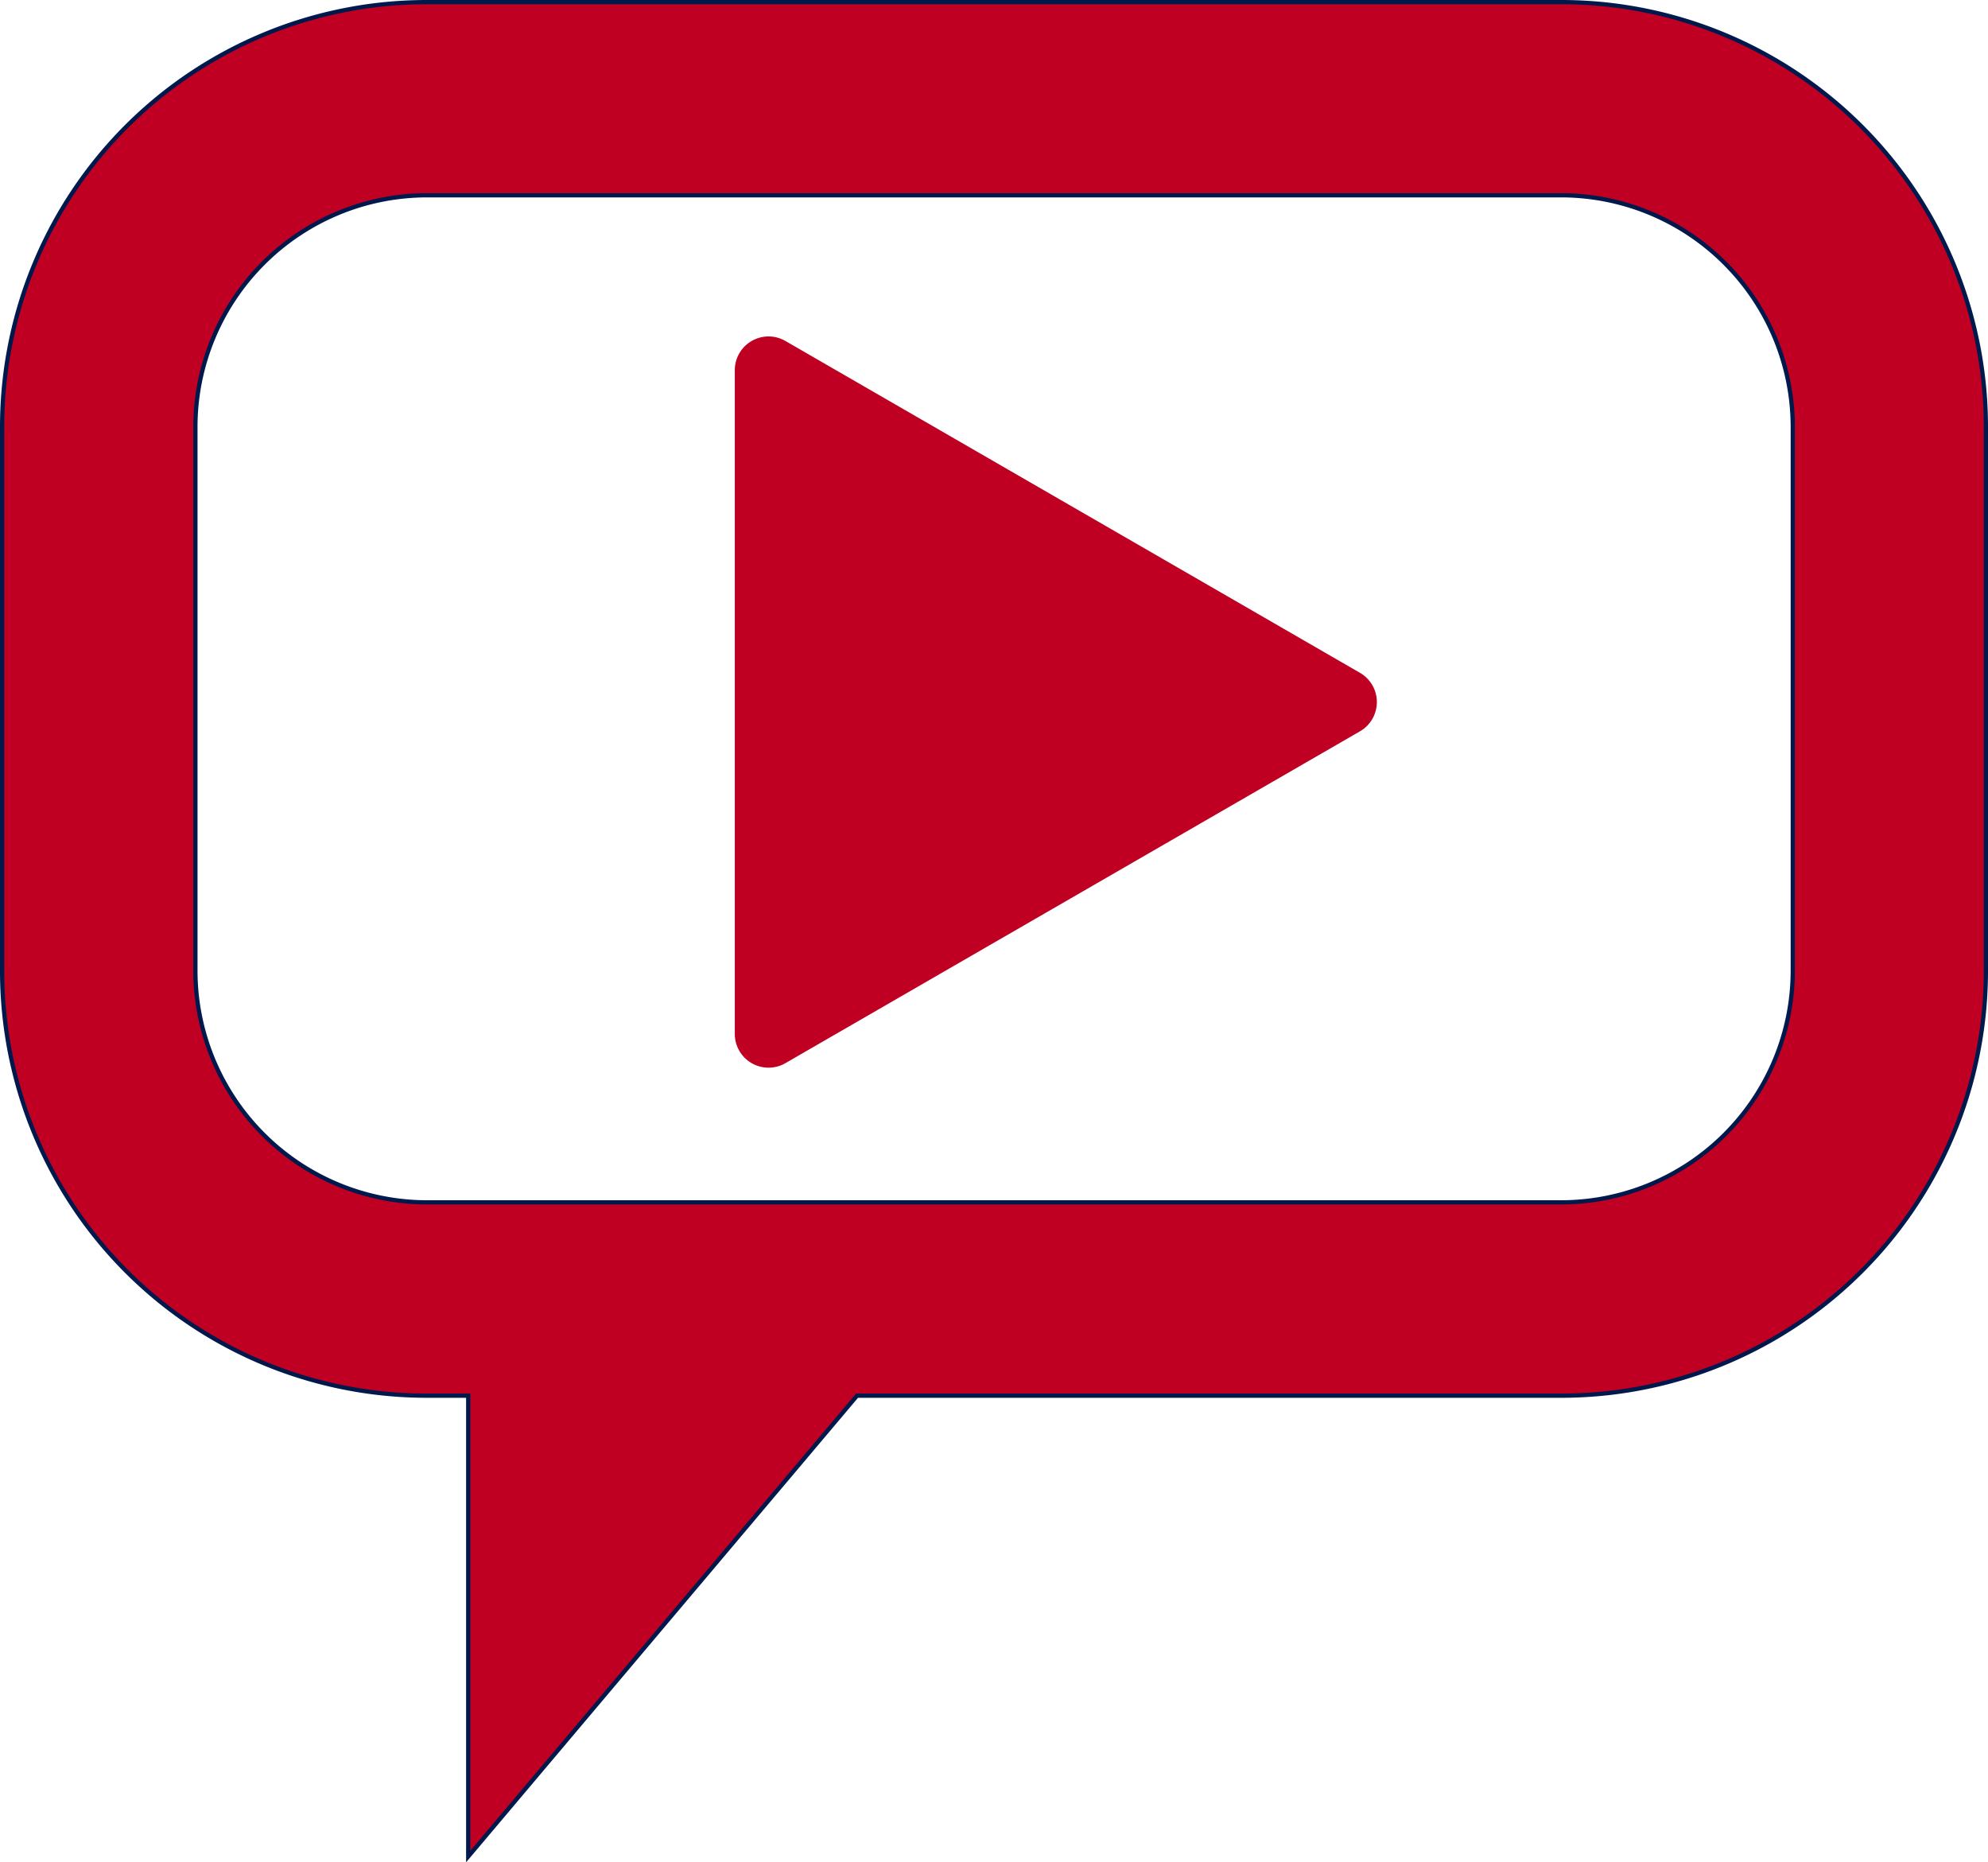 <svg xmlns="http://www.w3.org/2000/svg" viewBox="0 0 471.14 441.25"><defs><style>.cls-1,.cls-2{fill:#c00022;}.cls-1{stroke:#00194d;stroke-miterlimit:10;}</style></defs><title>CVMI-0054 - Talk Bubble With Play Button-ROY</title><g id="Icon"><path class="cls-1" d="M390.69,32.81H121.82A100.63,100.63,0,0,0,21.19,133.44V262.32A100.63,100.63,0,0,0,121.82,363h9.83V472.19L223.8,363H390.69A100.64,100.64,0,0,0,491.33,262.32V133.44A100.63,100.63,0,0,0,390.69,32.81Zm54.87,229.51a54.93,54.93,0,0,1-54.87,54.87H121.82A54.93,54.93,0,0,1,67,262.32V133.44a54.93,54.93,0,0,1,54.87-54.86H390.69a54.93,54.93,0,0,1,54.87,54.86Z" transform="translate(-20.69 -32.31)"/><path class="cls-2" d="M343,191.73,206.83,113.1a8,8,0,0,0-12,6.93V277.28a8,8,0,0,0,12,6.93L343,205.58A8,8,0,0,0,343,191.73Z" transform="translate(-20.69 -32.31)"/></g></svg>
